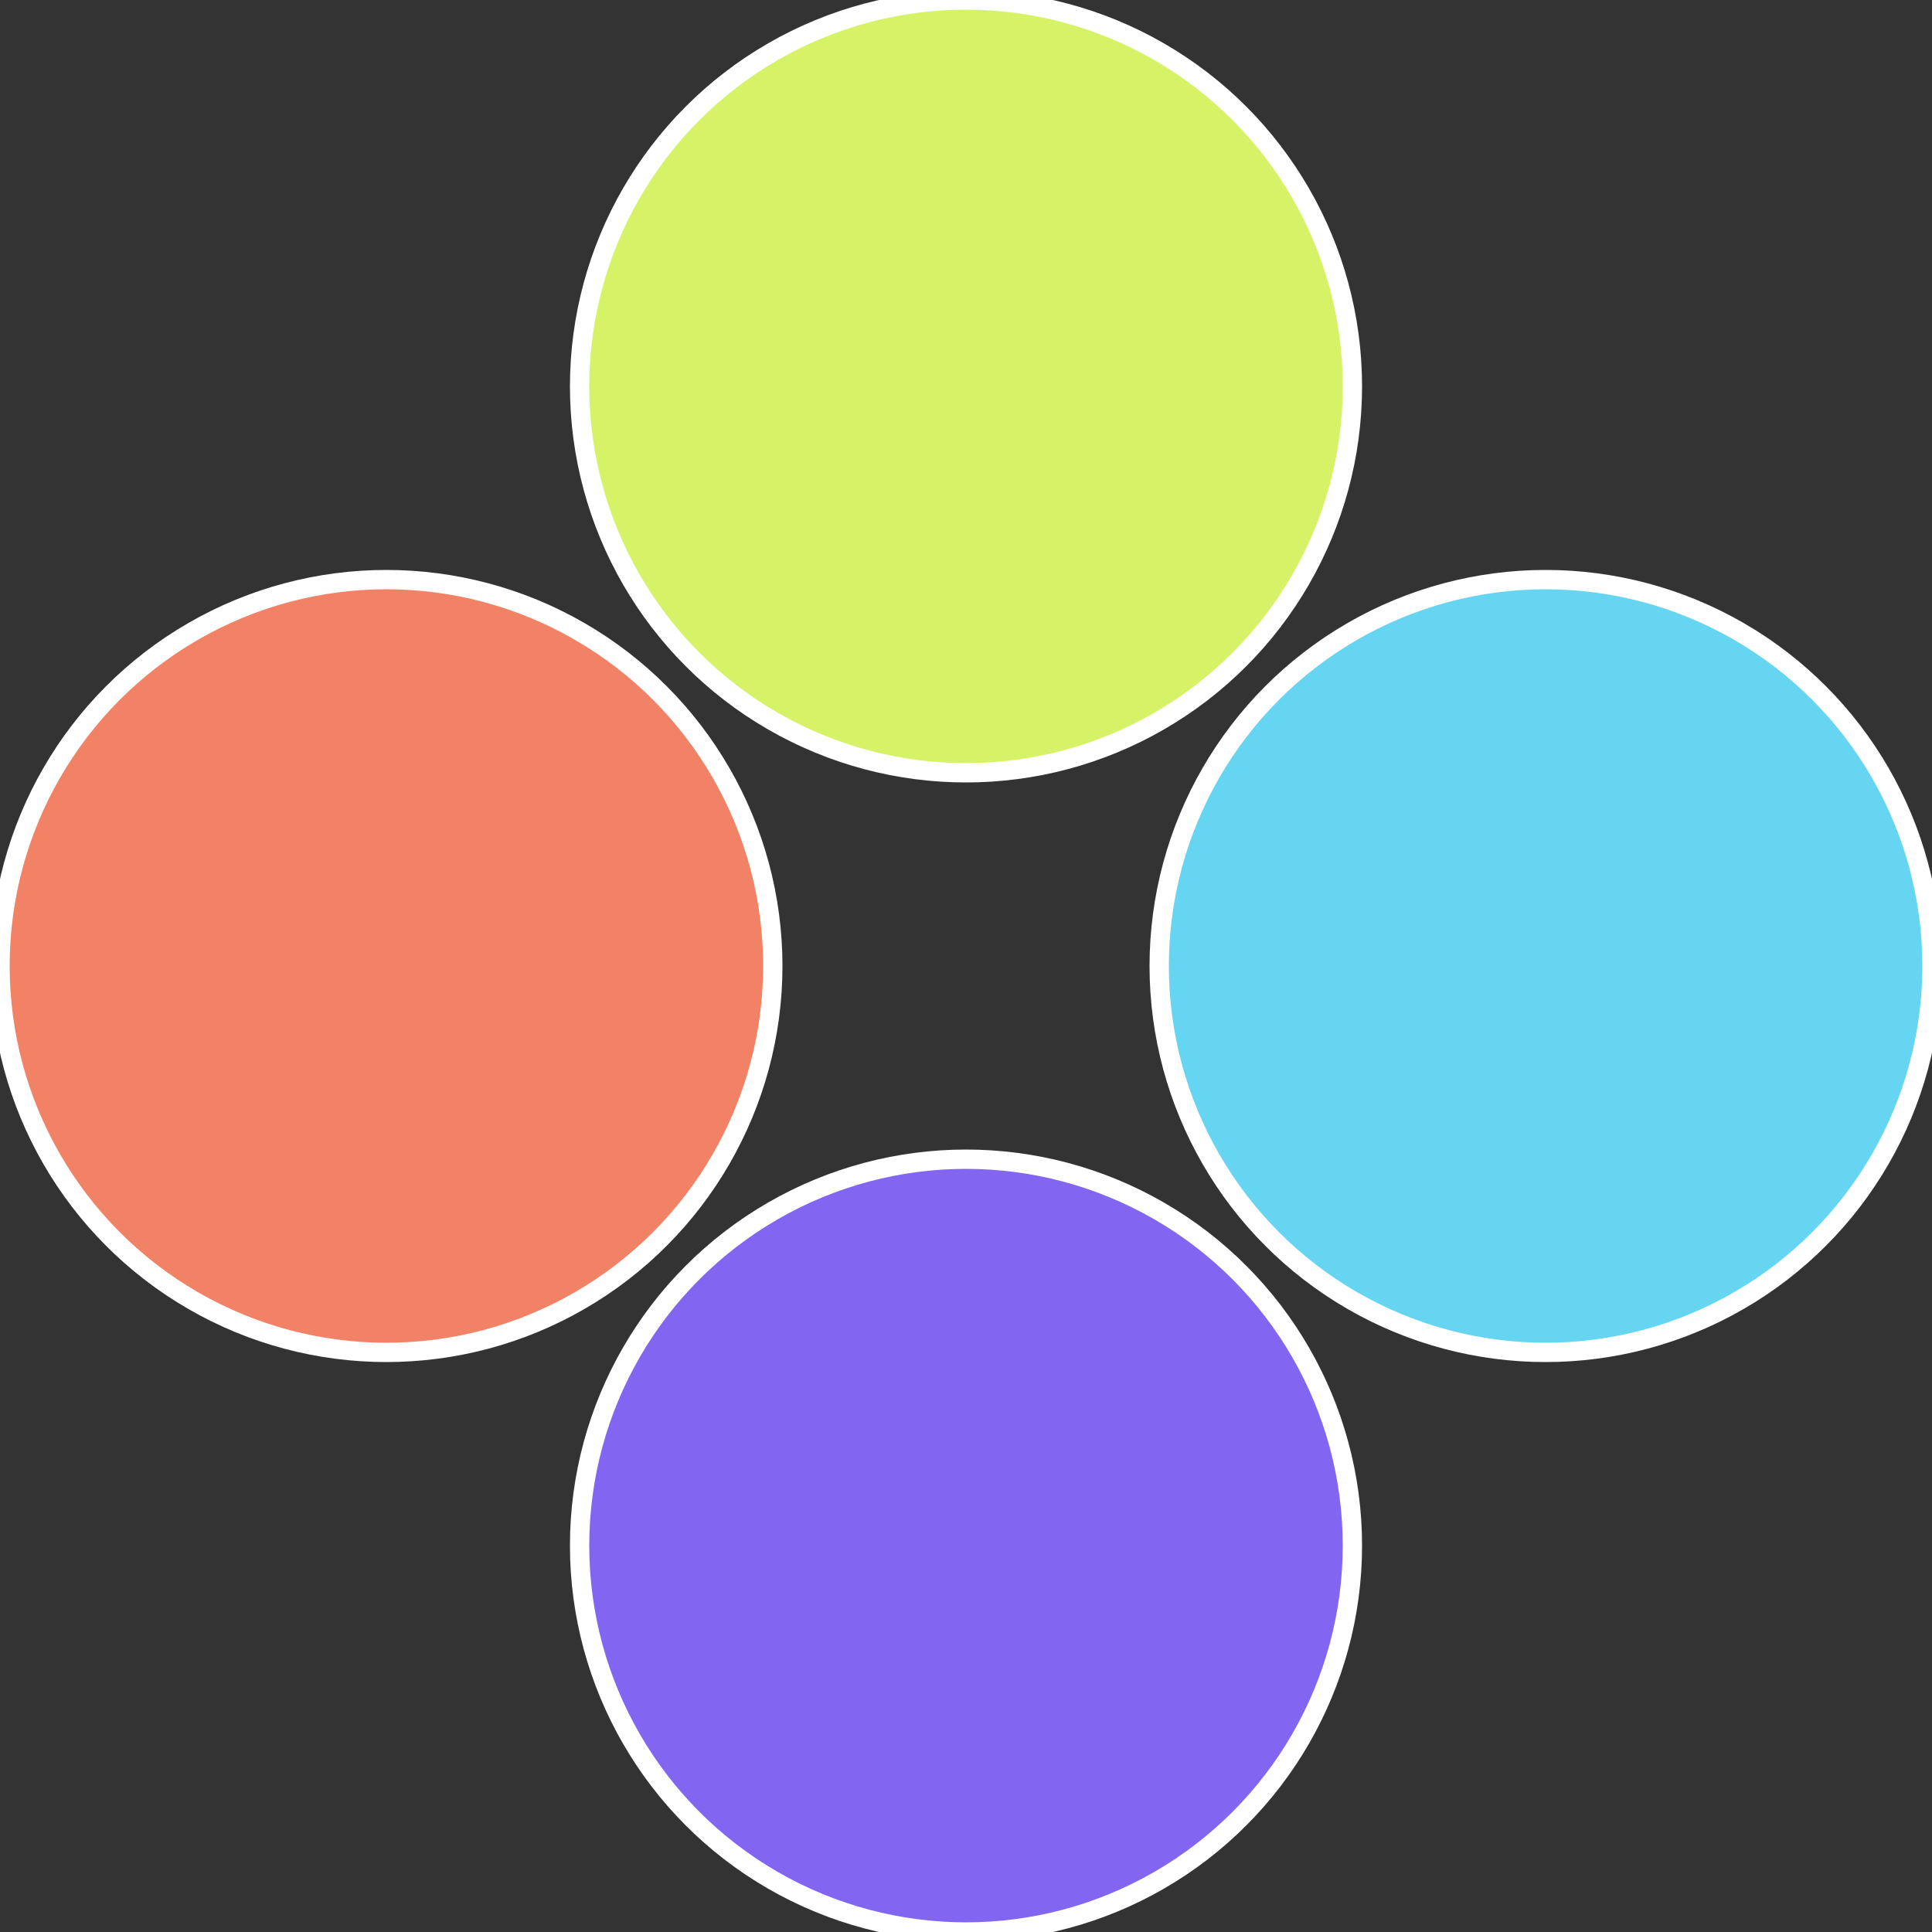 <?xml version="1.0" standalone="no"?>
<svg width="500" height="500" viewBox="-1 -1 2 2" xmlns="http://www.w3.org/2000/svg">
 
                <rect x="-1" y="-1" width="2" height="2" fill="#333333" stroke="none"/>
 
                <circle cx="0.6" cy="0" r="0.4" fill="#66d5f2" stroke="#fff" stroke-width="1%" />
             
                <circle cx="3.6739403974421E-17" cy="0.6" r="0.4" fill="#8266f2" stroke="#fff" stroke-width="1%" />
             
                <circle cx="-0.6" cy="7.3478807948841E-17" r="0.4" fill="#f28266" stroke="#fff" stroke-width="1%" />
             
                <circle cx="-1.1021821192326E-16" cy="-0.6" r="0.4" fill="#d6f266" stroke="#fff" stroke-width="1%" />
            </svg>
